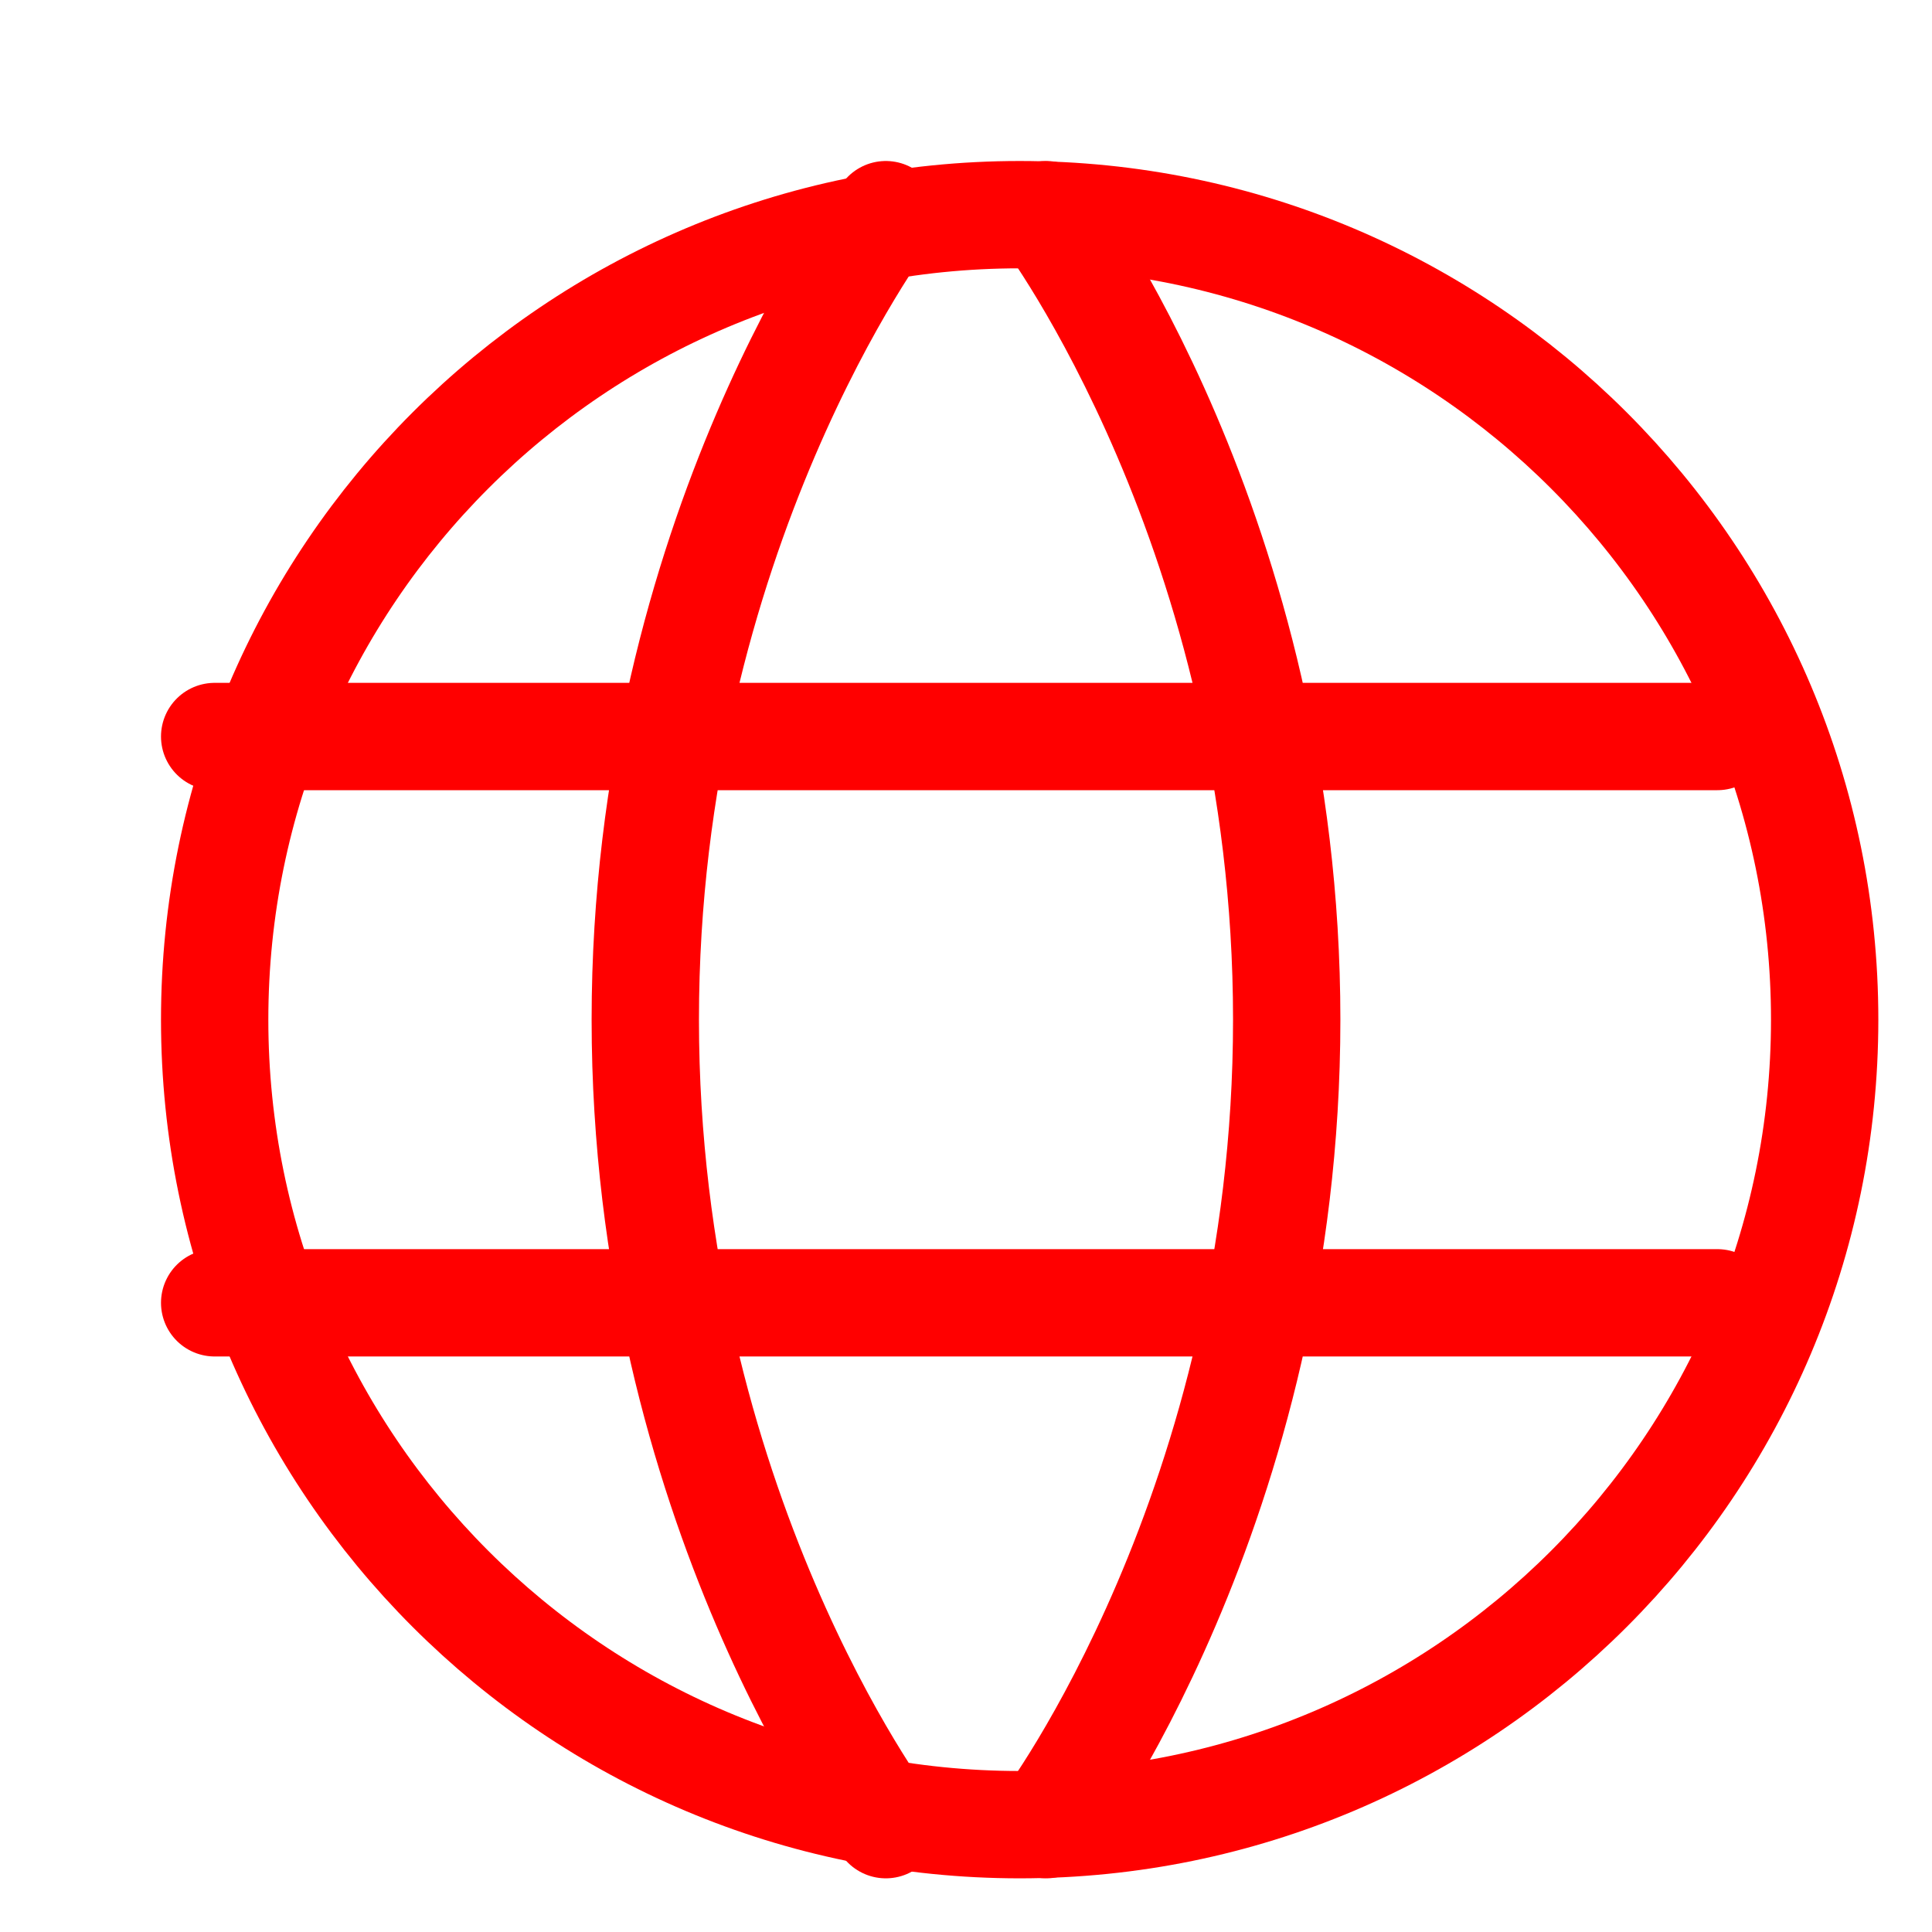 <svg width="18" height="18" viewBox="0 0 18 18" fill="none" xmlns="http://www.w3.org/2000/svg">
<path d="M2 9.5C2 13.642 5.358 17 9.5 17C13.642 17 17 13.642 17 9.5C17 5.358 13.642 2 9.5 2C5.358 2 2 5.358 2 9.5Z" stroke="#FF0000" stroke-linecap="round" stroke-linejoin="round"/>
<path d="M9.747 2C9.747 2 11.988 4.977 11.988 9.5C11.988 14.023 9.747 17 9.747 17M8.253 17C8.253 17 6.012 14.023 6.012 9.5C6.012 4.977 8.253 2 8.253 2M2 12.138H16M2 6.862H16" stroke="#FF0000" stroke-linecap="round" stroke-linejoin="round"/>
</svg>
